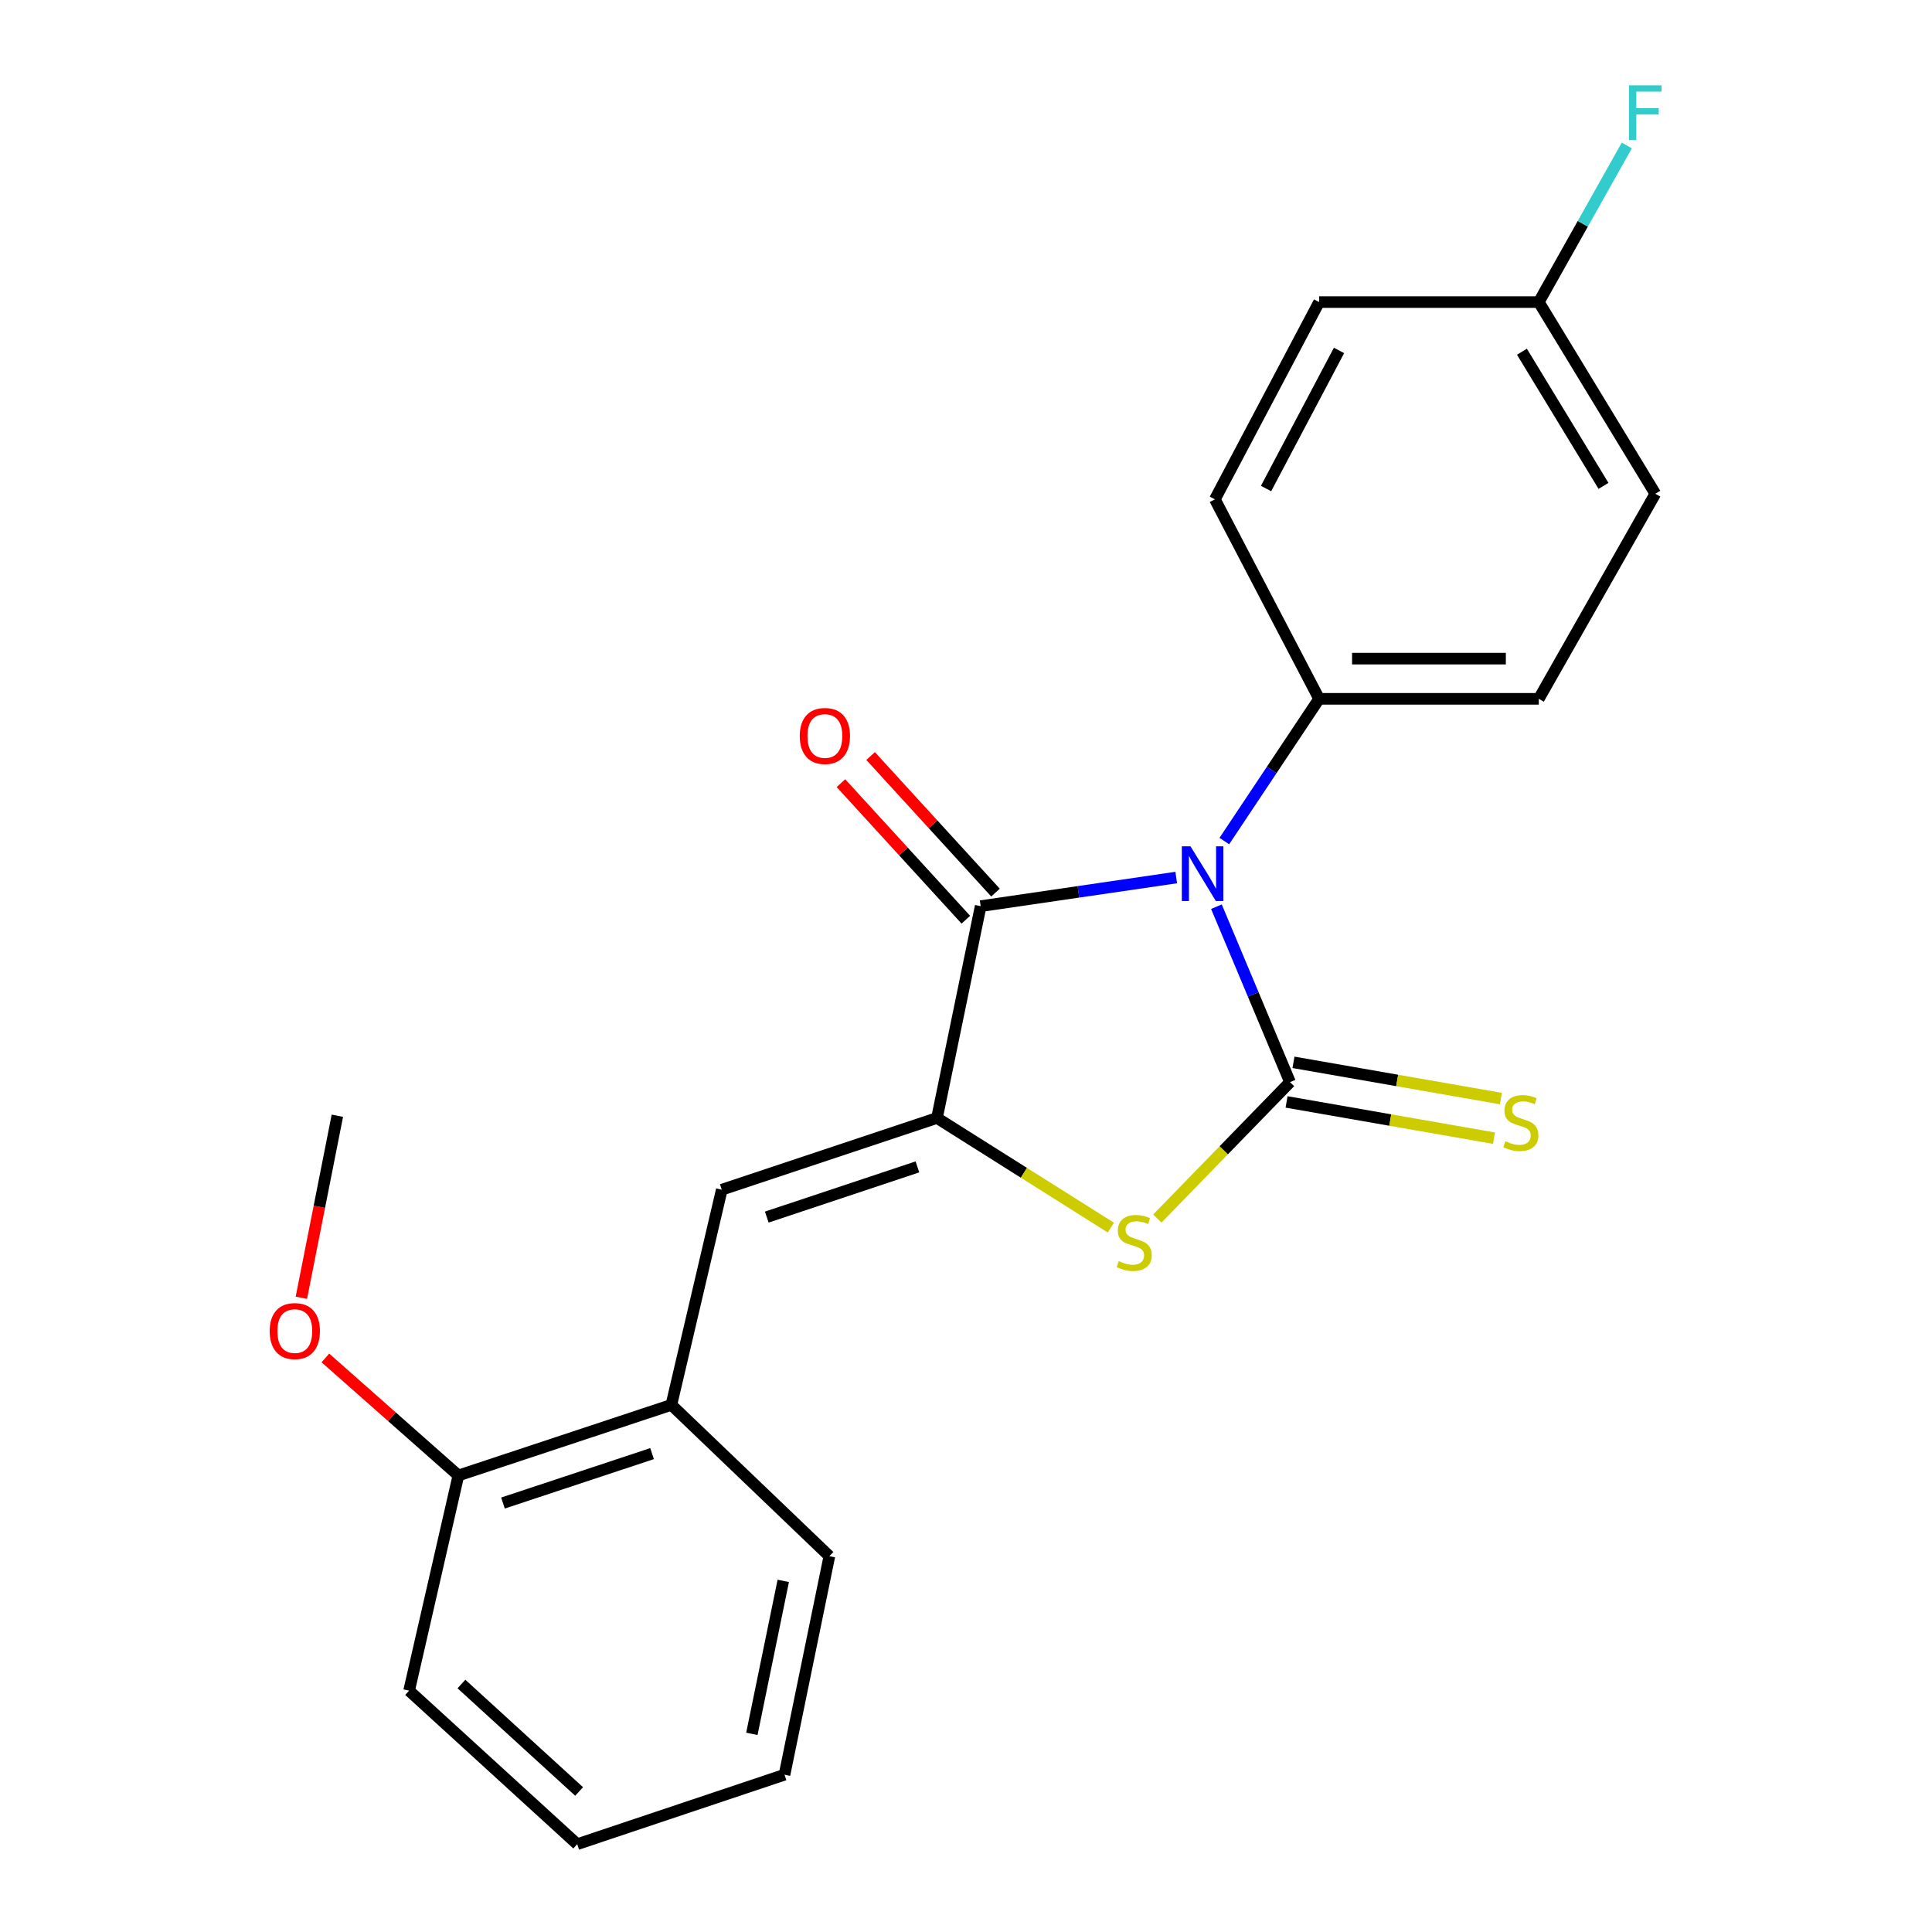 <?xml version='1.0' encoding='iso-8859-1'?>
<svg version='1.1' baseProfile='full'
              xmlns='http://www.w3.org/2000/svg'
                      xmlns:rdkit='http://www.rdkit.org/xml'
                      xmlns:xlink='http://www.w3.org/1999/xlink'
                  xml:space='preserve'
width='1000px' height='1000px' viewBox='0 0 1000 1000'>
<!-- END OF HEADER -->
<rect style='opacity:1.0;fill:#FFFFFF;stroke:none' width='1000' height='1000' x='0' y='0'> </rect>
<path class='bond-0' d='M 629.621,469.303 L 648.667,514.706' style='fill:none;fill-rule:evenodd;stroke:#0000FF;stroke-width:6px;stroke-linecap:butt;stroke-linejoin:miter;stroke-opacity:1' />
<path class='bond-0' d='M 648.667,514.706 L 667.713,560.108' style='fill:none;fill-rule:evenodd;stroke:#000000;stroke-width:6px;stroke-linecap:butt;stroke-linejoin:miter;stroke-opacity:1' />
<path class='bond-2' d='M 608.812,454.214 L 558.203,461.619' style='fill:none;fill-rule:evenodd;stroke:#0000FF;stroke-width:6px;stroke-linecap:butt;stroke-linejoin:miter;stroke-opacity:1' />
<path class='bond-2' d='M 558.203,461.619 L 507.594,469.023' style='fill:none;fill-rule:evenodd;stroke:#000000;stroke-width:6px;stroke-linecap:butt;stroke-linejoin:miter;stroke-opacity:1' />
<path class='bond-5' d='M 633.703,435.339 L 658.238,398.525' style='fill:none;fill-rule:evenodd;stroke:#0000FF;stroke-width:6px;stroke-linecap:butt;stroke-linejoin:miter;stroke-opacity:1' />
<path class='bond-5' d='M 658.238,398.525 L 682.773,361.711' style='fill:none;fill-rule:evenodd;stroke:#000000;stroke-width:6px;stroke-linecap:butt;stroke-linejoin:miter;stroke-opacity:1' />
<path class='bond-3' d='M 667.713,560.108 L 633.375,595.416' style='fill:none;fill-rule:evenodd;stroke:#000000;stroke-width:6px;stroke-linecap:butt;stroke-linejoin:miter;stroke-opacity:1' />
<path class='bond-3' d='M 633.375,595.416 L 599.036,630.724' style='fill:none;fill-rule:evenodd;stroke:#CCCC00;stroke-width:6px;stroke-linecap:butt;stroke-linejoin:miter;stroke-opacity:1' />
<path class='bond-6' d='M 665.923,570.355 L 719.602,579.734' style='fill:none;fill-rule:evenodd;stroke:#000000;stroke-width:6px;stroke-linecap:butt;stroke-linejoin:miter;stroke-opacity:1' />
<path class='bond-6' d='M 719.602,579.734 L 773.281,589.112' style='fill:none;fill-rule:evenodd;stroke:#CCCC00;stroke-width:6px;stroke-linecap:butt;stroke-linejoin:miter;stroke-opacity:1' />
<path class='bond-6' d='M 669.503,549.862 L 723.183,559.24' style='fill:none;fill-rule:evenodd;stroke:#000000;stroke-width:6px;stroke-linecap:butt;stroke-linejoin:miter;stroke-opacity:1' />
<path class='bond-6' d='M 723.183,559.24 L 776.862,568.619' style='fill:none;fill-rule:evenodd;stroke:#CCCC00;stroke-width:6px;stroke-linecap:butt;stroke-linejoin:miter;stroke-opacity:1' />
<path class='bond-1' d='M 484.976,578.67 L 507.594,469.023' style='fill:none;fill-rule:evenodd;stroke:#000000;stroke-width:6px;stroke-linecap:butt;stroke-linejoin:miter;stroke-opacity:1' />
<path class='bond-4' d='M 484.976,578.67 L 373.596,615.793' style='fill:none;fill-rule:evenodd;stroke:#000000;stroke-width:6px;stroke-linecap:butt;stroke-linejoin:miter;stroke-opacity:1' />
<path class='bond-4' d='M 474.847,603.975 L 396.881,629.961' style='fill:none;fill-rule:evenodd;stroke:#000000;stroke-width:6px;stroke-linecap:butt;stroke-linejoin:miter;stroke-opacity:1' />
<path class='bond-22' d='M 484.976,578.67 L 529.972,607.039' style='fill:none;fill-rule:evenodd;stroke:#000000;stroke-width:6px;stroke-linecap:butt;stroke-linejoin:miter;stroke-opacity:1' />
<path class='bond-22' d='M 529.972,607.039 L 574.967,635.407' style='fill:none;fill-rule:evenodd;stroke:#CCCC00;stroke-width:6px;stroke-linecap:butt;stroke-linejoin:miter;stroke-opacity:1' />
<path class='bond-8' d='M 515.27,462.003 L 482.945,426.662' style='fill:none;fill-rule:evenodd;stroke:#000000;stroke-width:6px;stroke-linecap:butt;stroke-linejoin:miter;stroke-opacity:1' />
<path class='bond-8' d='M 482.945,426.662 L 450.62,391.32' style='fill:none;fill-rule:evenodd;stroke:#FF0000;stroke-width:6px;stroke-linecap:butt;stroke-linejoin:miter;stroke-opacity:1' />
<path class='bond-8' d='M 499.919,476.044 L 467.594,440.702' style='fill:none;fill-rule:evenodd;stroke:#000000;stroke-width:6px;stroke-linecap:butt;stroke-linejoin:miter;stroke-opacity:1' />
<path class='bond-8' d='M 467.594,440.702 L 435.269,405.361' style='fill:none;fill-rule:evenodd;stroke:#FF0000;stroke-width:6px;stroke-linecap:butt;stroke-linejoin:miter;stroke-opacity:1' />
<path class='bond-7' d='M 373.596,615.793 L 347.499,727.162' style='fill:none;fill-rule:evenodd;stroke:#000000;stroke-width:6px;stroke-linecap:butt;stroke-linejoin:miter;stroke-opacity:1' />
<path class='bond-10' d='M 682.773,361.711 L 796.476,361.711' style='fill:none;fill-rule:evenodd;stroke:#000000;stroke-width:6px;stroke-linecap:butt;stroke-linejoin:miter;stroke-opacity:1' />
<path class='bond-10' d='M 699.828,340.907 L 779.42,340.907' style='fill:none;fill-rule:evenodd;stroke:#000000;stroke-width:6px;stroke-linecap:butt;stroke-linejoin:miter;stroke-opacity:1' />
<path class='bond-11' d='M 682.773,361.711 L 628.822,258.456' style='fill:none;fill-rule:evenodd;stroke:#000000;stroke-width:6px;stroke-linecap:butt;stroke-linejoin:miter;stroke-opacity:1' />
<path class='bond-9' d='M 347.499,727.162 L 237.263,763.707' style='fill:none;fill-rule:evenodd;stroke:#000000;stroke-width:6px;stroke-linecap:butt;stroke-linejoin:miter;stroke-opacity:1' />
<path class='bond-9' d='M 337.51,752.39 L 260.344,777.972' style='fill:none;fill-rule:evenodd;stroke:#000000;stroke-width:6px;stroke-linecap:butt;stroke-linejoin:miter;stroke-opacity:1' />
<path class='bond-17' d='M 347.499,727.162 L 429.28,805.476' style='fill:none;fill-rule:evenodd;stroke:#000000;stroke-width:6px;stroke-linecap:butt;stroke-linejoin:miter;stroke-opacity:1' />
<path class='bond-16' d='M 237.263,763.707 L 202.84,733.287' style='fill:none;fill-rule:evenodd;stroke:#000000;stroke-width:6px;stroke-linecap:butt;stroke-linejoin:miter;stroke-opacity:1' />
<path class='bond-16' d='M 202.84,733.287 L 168.417,702.867' style='fill:none;fill-rule:evenodd;stroke:#FF0000;stroke-width:6px;stroke-linecap:butt;stroke-linejoin:miter;stroke-opacity:1' />
<path class='bond-18' d='M 237.263,763.707 L 211.755,875.087' style='fill:none;fill-rule:evenodd;stroke:#000000;stroke-width:6px;stroke-linecap:butt;stroke-linejoin:miter;stroke-opacity:1' />
<path class='bond-14' d='M 796.476,361.711 L 856.795,255.566' style='fill:none;fill-rule:evenodd;stroke:#000000;stroke-width:6px;stroke-linecap:butt;stroke-linejoin:miter;stroke-opacity:1' />
<path class='bond-13' d='M 628.822,258.456 L 682.773,156.356' style='fill:none;fill-rule:evenodd;stroke:#000000;stroke-width:6px;stroke-linecap:butt;stroke-linejoin:miter;stroke-opacity:1' />
<path class='bond-13' d='M 655.308,252.86 L 693.074,181.39' style='fill:none;fill-rule:evenodd;stroke:#000000;stroke-width:6px;stroke-linecap:butt;stroke-linejoin:miter;stroke-opacity:1' />
<path class='bond-12' d='M 796.476,156.356 L 682.773,156.356' style='fill:none;fill-rule:evenodd;stroke:#000000;stroke-width:6px;stroke-linecap:butt;stroke-linejoin:miter;stroke-opacity:1' />
<path class='bond-15' d='M 796.476,156.356 L 819.254,115.826' style='fill:none;fill-rule:evenodd;stroke:#000000;stroke-width:6px;stroke-linecap:butt;stroke-linejoin:miter;stroke-opacity:1' />
<path class='bond-15' d='M 819.254,115.826 L 842.033,75.296' style='fill:none;fill-rule:evenodd;stroke:#33CCCC;stroke-width:6px;stroke-linecap:butt;stroke-linejoin:miter;stroke-opacity:1' />
<path class='bond-23' d='M 796.476,156.356 L 856.795,255.566' style='fill:none;fill-rule:evenodd;stroke:#000000;stroke-width:6px;stroke-linecap:butt;stroke-linejoin:miter;stroke-opacity:1' />
<path class='bond-23' d='M 787.748,182.045 L 829.971,251.492' style='fill:none;fill-rule:evenodd;stroke:#000000;stroke-width:6px;stroke-linecap:butt;stroke-linejoin:miter;stroke-opacity:1' />
<path class='bond-19' d='M 155.985,671.725 L 165.303,624.614' style='fill:none;fill-rule:evenodd;stroke:#FF0000;stroke-width:6px;stroke-linecap:butt;stroke-linejoin:miter;stroke-opacity:1' />
<path class='bond-19' d='M 165.303,624.614 L 174.621,577.503' style='fill:none;fill-rule:evenodd;stroke:#000000;stroke-width:6px;stroke-linecap:butt;stroke-linejoin:miter;stroke-opacity:1' />
<path class='bond-20' d='M 429.28,805.476 L 406.061,918.59' style='fill:none;fill-rule:evenodd;stroke:#000000;stroke-width:6px;stroke-linecap:butt;stroke-linejoin:miter;stroke-opacity:1' />
<path class='bond-20' d='M 405.419,818.26 L 389.165,897.44' style='fill:none;fill-rule:evenodd;stroke:#000000;stroke-width:6px;stroke-linecap:butt;stroke-linejoin:miter;stroke-opacity:1' />
<path class='bond-24' d='M 211.755,875.087 L 298.772,954.545' style='fill:none;fill-rule:evenodd;stroke:#000000;stroke-width:6px;stroke-linecap:butt;stroke-linejoin:miter;stroke-opacity:1' />
<path class='bond-24' d='M 238.836,871.643 L 299.748,927.264' style='fill:none;fill-rule:evenodd;stroke:#000000;stroke-width:6px;stroke-linecap:butt;stroke-linejoin:miter;stroke-opacity:1' />
<path class='bond-21' d='M 406.061,918.59 L 298.772,954.545' style='fill:none;fill-rule:evenodd;stroke:#000000;stroke-width:6px;stroke-linecap:butt;stroke-linejoin:miter;stroke-opacity:1' />
<path  class='atom-0' d='M 616.194 438.058
L 625.474 453.058
Q 626.394 454.538, 627.874 457.218
Q 629.354 459.898, 629.434 460.058
L 629.434 438.058
L 633.194 438.058
L 633.194 466.378
L 629.314 466.378
L 619.354 449.978
Q 618.194 448.058, 616.954 445.858
Q 615.754 443.658, 615.394 442.978
L 615.394 466.378
L 611.714 466.378
L 611.714 438.058
L 616.194 438.058
' fill='#0000FF'/>
<path  class='atom-4' d='M 579.064 652.754
Q 579.384 652.874, 580.704 653.434
Q 582.024 653.994, 583.464 654.354
Q 584.944 654.674, 586.384 654.674
Q 589.064 654.674, 590.624 653.394
Q 592.184 652.074, 592.184 649.794
Q 592.184 648.234, 591.384 647.274
Q 590.624 646.314, 589.424 645.794
Q 588.224 645.274, 586.224 644.674
Q 583.704 643.914, 582.184 643.194
Q 580.704 642.474, 579.624 640.954
Q 578.584 639.434, 578.584 636.874
Q 578.584 633.314, 580.984 631.114
Q 583.424 628.914, 588.224 628.914
Q 591.504 628.914, 595.224 630.474
L 594.304 633.554
Q 590.904 632.154, 588.344 632.154
Q 585.584 632.154, 584.064 633.314
Q 582.544 634.434, 582.584 636.394
Q 582.584 637.914, 583.344 638.834
Q 584.144 639.754, 585.264 640.274
Q 586.424 640.794, 588.344 641.394
Q 590.904 642.194, 592.424 642.994
Q 593.944 643.794, 595.024 645.434
Q 596.144 647.034, 596.144 649.794
Q 596.144 653.714, 593.504 655.834
Q 590.904 657.914, 586.544 657.914
Q 584.024 657.914, 582.104 657.354
Q 580.224 656.834, 577.984 655.914
L 579.064 652.754
' fill='#CCCC00'/>
<path  class='atom-7' d='M 779.184 590.701
Q 779.504 590.821, 780.824 591.381
Q 782.144 591.941, 783.584 592.301
Q 785.064 592.621, 786.504 592.621
Q 789.184 592.621, 790.744 591.341
Q 792.304 590.021, 792.304 587.741
Q 792.304 586.181, 791.504 585.221
Q 790.744 584.261, 789.544 583.741
Q 788.344 583.221, 786.344 582.621
Q 783.824 581.861, 782.304 581.141
Q 780.824 580.421, 779.744 578.901
Q 778.704 577.381, 778.704 574.821
Q 778.704 571.261, 781.104 569.061
Q 783.544 566.861, 788.344 566.861
Q 791.624 566.861, 795.344 568.421
L 794.424 571.501
Q 791.024 570.101, 788.464 570.101
Q 785.704 570.101, 784.184 571.261
Q 782.664 572.381, 782.704 574.341
Q 782.704 575.861, 783.464 576.781
Q 784.264 577.701, 785.384 578.221
Q 786.544 578.741, 788.464 579.341
Q 791.024 580.141, 792.544 580.941
Q 794.064 581.741, 795.144 583.381
Q 796.264 584.981, 796.264 587.741
Q 796.264 591.661, 793.624 593.781
Q 791.024 595.861, 786.664 595.861
Q 784.144 595.861, 782.224 595.301
Q 780.344 594.781, 778.104 593.861
L 779.184 590.701
' fill='#CCCC00'/>
<path  class='atom-9' d='M 413.957 380.942
Q 413.957 374.142, 417.317 370.342
Q 420.677 366.542, 426.957 366.542
Q 433.237 366.542, 436.597 370.342
Q 439.957 374.142, 439.957 380.942
Q 439.957 387.822, 436.557 391.742
Q 433.157 395.622, 426.957 395.622
Q 420.717 395.622, 417.317 391.742
Q 413.957 387.862, 413.957 380.942
M 426.957 392.422
Q 431.277 392.422, 433.597 389.542
Q 435.957 386.622, 435.957 380.942
Q 435.957 375.382, 433.597 372.582
Q 431.277 369.742, 426.957 369.742
Q 422.637 369.742, 420.277 372.542
Q 417.957 375.342, 417.957 380.942
Q 417.957 386.662, 420.277 389.542
Q 422.637 392.422, 426.957 392.422
' fill='#FF0000'/>
<path  class='atom-16' d='M 843.151 44.165
L 859.991 44.165
L 859.991 47.405
L 846.951 47.405
L 846.951 56.005
L 858.551 56.005
L 858.551 59.285
L 846.951 59.285
L 846.951 72.485
L 843.151 72.485
L 843.151 44.165
' fill='#33CCCC'/>
<path  class='atom-17' d='M 139.592 688.963
Q 139.592 682.163, 142.952 678.363
Q 146.312 674.563, 152.592 674.563
Q 158.872 674.563, 162.232 678.363
Q 165.592 682.163, 165.592 688.963
Q 165.592 695.843, 162.192 699.763
Q 158.792 703.643, 152.592 703.643
Q 146.352 703.643, 142.952 699.763
Q 139.592 695.883, 139.592 688.963
M 152.592 700.443
Q 156.912 700.443, 159.232 697.563
Q 161.592 694.643, 161.592 688.963
Q 161.592 683.403, 159.232 680.603
Q 156.912 677.763, 152.592 677.763
Q 148.272 677.763, 145.912 680.563
Q 143.592 683.363, 143.592 688.963
Q 143.592 694.683, 145.912 697.563
Q 148.272 700.443, 152.592 700.443
' fill='#FF0000'/>
</svg>
